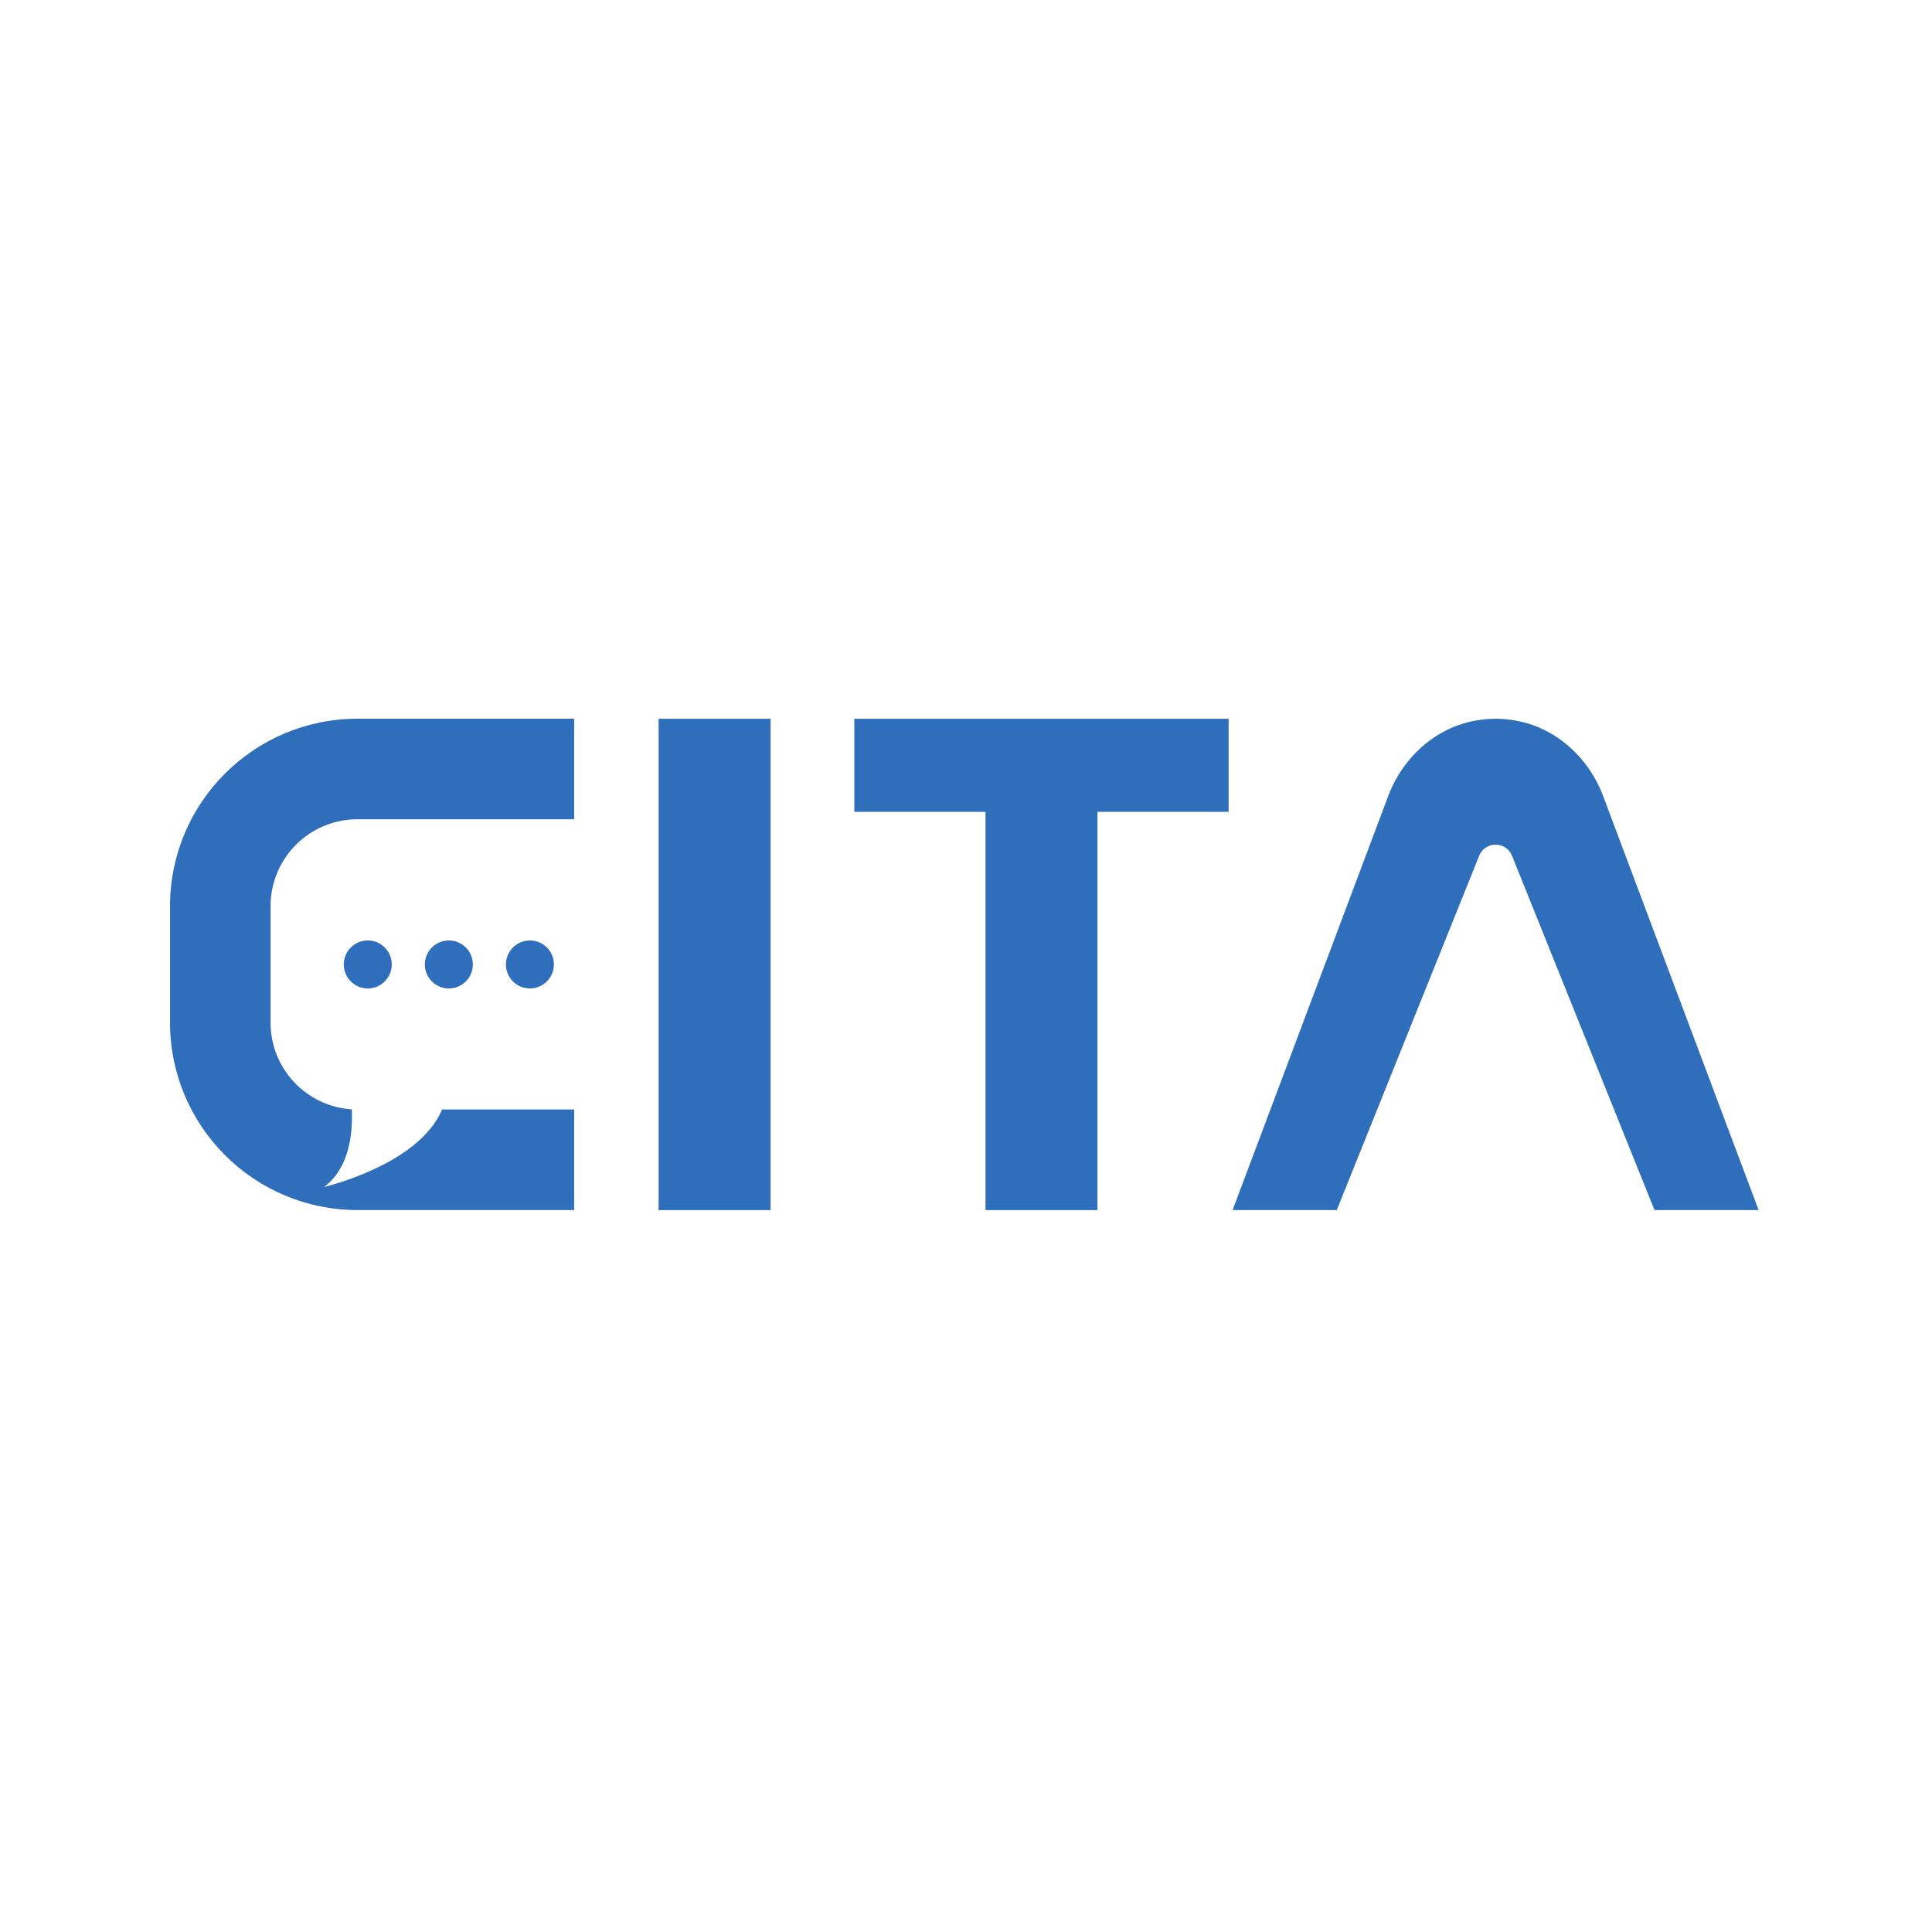 <svg width="250" height="250" viewBox="0 0 250 250" fill="none" xmlns="http://www.w3.org/2000/svg">
    <rect width="250" height="250" fill="white"/>
    <path d="M99.71 93.01H85.225V156.585H99.71V93.01Z" fill="#2F6EBA"/>
    <path d="M158.98 93.01H142.005H127.525H110.55V105.05H127.525V156.585H142.005V105.05H158.98V93.01Z" fill="#2F6EBA"/>
    <path d="M214.095 156.58H227.565L207.445 103.005C205.555 97.99 201.26 94.085 195.965 93.215C194.35 92.94 192.725 92.94 191.1 93.215C185.81 94.085 181.525 97.99 179.635 103.005L159.5 156.58H172.98L191.405 110.735C192.175 108.82 194.885 108.82 195.655 110.735L214.09 156.58H214.095Z" fill="#2F6EBA"/>
    <path d="M35.01 117.265V132.32C35.01 138.295 39.65 143.175 45.525 143.55C45.665 146.77 45.17 151.2 41.925 153.6C41.925 153.6 54.23 150.73 57.2 143.57H74.295V156.58H46.265C32.865 156.58 22 145.715 22 132.31V117.255C22 103.865 32.865 93 46.265 93H74.295V106.01H46.265C40.045 106.01 35.01 111.045 35.01 117.255V117.265Z" fill="#2F6EBA"/>
    <path d="M68.57 127.905C70.285 127.905 71.675 126.515 71.675 124.8C71.675 123.085 70.285 121.695 68.57 121.695C66.855 121.695 65.465 123.085 65.465 124.8C65.465 126.515 66.855 127.905 68.57 127.905Z" fill="#2F6EBA"/>
    <path d="M58.08 127.905C59.795 127.905 61.185 126.515 61.185 124.8C61.185 123.085 59.795 121.695 58.08 121.695C56.365 121.695 54.975 123.085 54.975 124.8C54.975 126.515 56.365 127.905 58.08 127.905Z" fill="#2F6EBA"/>
    <path d="M47.59 127.905C49.305 127.905 50.695 126.515 50.695 124.8C50.695 123.085 49.305 121.695 47.59 121.695C45.875 121.695 44.485 123.085 44.485 124.8C44.485 126.515 45.875 127.905 47.59 127.905Z" fill="#2F6EBA"/>
</svg>
